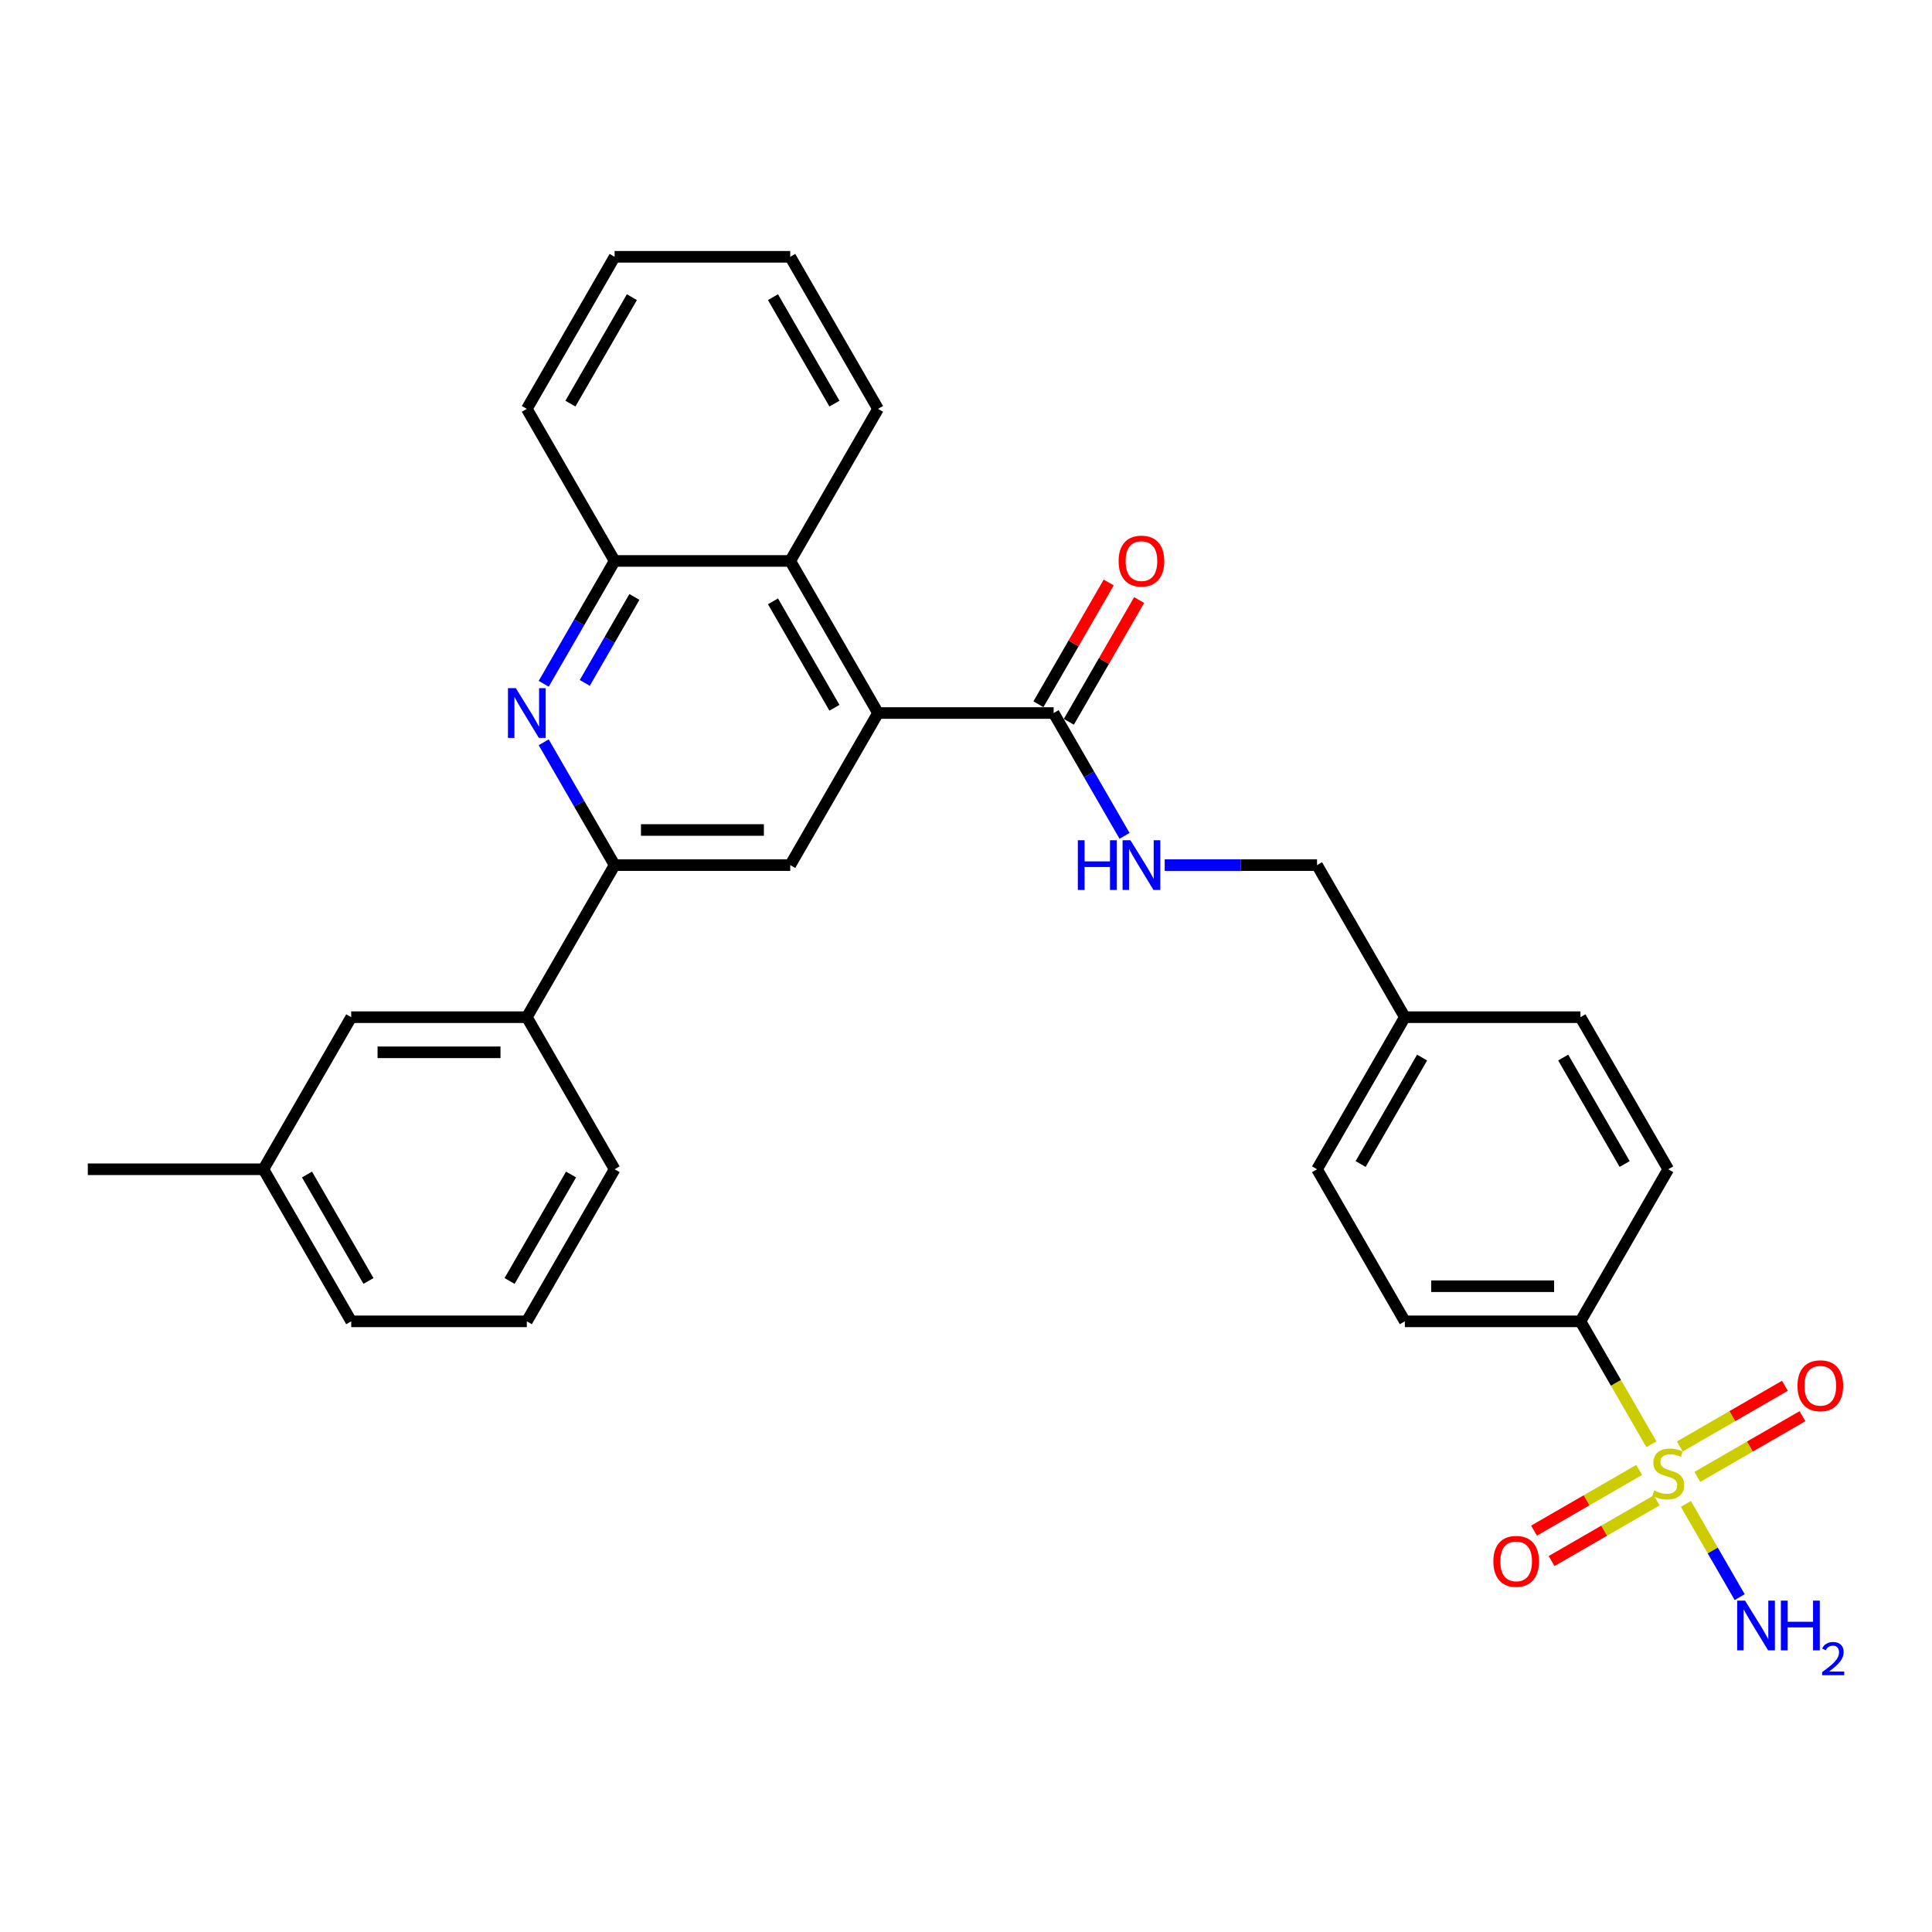 <?xml version='1.0' encoding='iso-8859-1'?>
<svg version='1.1' baseProfile='full'
              xmlns='http://www.w3.org/2000/svg'
                      xmlns:rdkit='http://www.rdkit.org/xml'
                      xmlns:xlink='http://www.w3.org/1999/xlink'
                  xml:space='preserve'
width='1000px' height='1000px' viewBox='0 0 1000 1000'>
<!-- END OF HEADER -->
<rect style='opacity:1.0;fill:#FFFFFF;stroke:none' width='1000' height='1000' x='0' y='0'> </rect>
<path class='bond-7' d='M 854.76,747.531 L 836.397,715.726' style='fill:none;fill-rule:evenodd;stroke:#CCCC00;stroke-width:6px;stroke-linecap:butt;stroke-linejoin:miter;stroke-opacity:1' />
<path class='bond-7' d='M 836.397,715.726 L 818.035,683.922' style='fill:none;fill-rule:evenodd;stroke:#000000;stroke-width:6px;stroke-linecap:butt;stroke-linejoin:miter;stroke-opacity:1' />
<path class='bond-10' d='M 848.411,760.842 L 821.209,776.548' style='fill:none;fill-rule:evenodd;stroke:#CCCC00;stroke-width:6px;stroke-linecap:butt;stroke-linejoin:miter;stroke-opacity:1' />
<path class='bond-10' d='M 821.209,776.548 L 794.006,792.253' style='fill:none;fill-rule:evenodd;stroke:#FF0000;stroke-width:6px;stroke-linecap:butt;stroke-linejoin:miter;stroke-opacity:1' />
<path class='bond-10' d='M 857.5,776.585 L 830.298,792.291' style='fill:none;fill-rule:evenodd;stroke:#CCCC00;stroke-width:6px;stroke-linecap:butt;stroke-linejoin:miter;stroke-opacity:1' />
<path class='bond-10' d='M 830.298,792.291 L 803.096,807.996' style='fill:none;fill-rule:evenodd;stroke:#FF0000;stroke-width:6px;stroke-linecap:butt;stroke-linejoin:miter;stroke-opacity:1' />
<path class='bond-11' d='M 878.551,764.432 L 905.754,748.726' style='fill:none;fill-rule:evenodd;stroke:#CCCC00;stroke-width:6px;stroke-linecap:butt;stroke-linejoin:miter;stroke-opacity:1' />
<path class='bond-11' d='M 905.754,748.726 L 932.956,733.021' style='fill:none;fill-rule:evenodd;stroke:#FF0000;stroke-width:6px;stroke-linecap:butt;stroke-linejoin:miter;stroke-opacity:1' />
<path class='bond-11' d='M 869.462,748.689 L 896.664,732.983' style='fill:none;fill-rule:evenodd;stroke:#CCCC00;stroke-width:6px;stroke-linecap:butt;stroke-linejoin:miter;stroke-opacity:1' />
<path class='bond-11' d='M 896.664,732.983 L 923.867,717.278' style='fill:none;fill-rule:evenodd;stroke:#FF0000;stroke-width:6px;stroke-linecap:butt;stroke-linejoin:miter;stroke-opacity:1' />
<path class='bond-12' d='M 872.602,778.434 L 886.525,802.549' style='fill:none;fill-rule:evenodd;stroke:#CCCC00;stroke-width:6px;stroke-linecap:butt;stroke-linejoin:miter;stroke-opacity:1' />
<path class='bond-12' d='M 886.525,802.549 L 900.448,826.665' style='fill:none;fill-rule:evenodd;stroke:#0000FF;stroke-width:6px;stroke-linecap:butt;stroke-linejoin:miter;stroke-opacity:1' />
<path class='bond-0' d='M 454.468,369.064 L 545.36,369.064' style='fill:none;fill-rule:evenodd;stroke:#000000;stroke-width:6px;stroke-linecap:butt;stroke-linejoin:miter;stroke-opacity:1' />
<path class='bond-3' d='M 454.468,369.064 L 409.022,447.778' style='fill:none;fill-rule:evenodd;stroke:#000000;stroke-width:6px;stroke-linecap:butt;stroke-linejoin:miter;stroke-opacity:1' />
<path class='bond-5' d='M 454.468,369.064 L 409.022,290.349' style='fill:none;fill-rule:evenodd;stroke:#000000;stroke-width:6px;stroke-linecap:butt;stroke-linejoin:miter;stroke-opacity:1' />
<path class='bond-5' d='M 431.908,366.346 L 400.096,311.245' style='fill:none;fill-rule:evenodd;stroke:#000000;stroke-width:6px;stroke-linecap:butt;stroke-linejoin:miter;stroke-opacity:1' />
<path class='bond-1' d='M 281.427,353.921 L 299.778,322.135' style='fill:none;fill-rule:evenodd;stroke:#0000FF;stroke-width:6px;stroke-linecap:butt;stroke-linejoin:miter;stroke-opacity:1' />
<path class='bond-1' d='M 299.778,322.135 L 318.13,290.349' style='fill:none;fill-rule:evenodd;stroke:#000000;stroke-width:6px;stroke-linecap:butt;stroke-linejoin:miter;stroke-opacity:1' />
<path class='bond-1' d='M 302.675,353.474 L 315.521,331.224' style='fill:none;fill-rule:evenodd;stroke:#0000FF;stroke-width:6px;stroke-linecap:butt;stroke-linejoin:miter;stroke-opacity:1' />
<path class='bond-1' d='M 315.521,331.224 L 328.368,308.974' style='fill:none;fill-rule:evenodd;stroke:#000000;stroke-width:6px;stroke-linecap:butt;stroke-linejoin:miter;stroke-opacity:1' />
<path class='bond-31' d='M 281.427,384.206 L 299.778,415.992' style='fill:none;fill-rule:evenodd;stroke:#0000FF;stroke-width:6px;stroke-linecap:butt;stroke-linejoin:miter;stroke-opacity:1' />
<path class='bond-31' d='M 299.778,415.992 L 318.13,447.778' style='fill:none;fill-rule:evenodd;stroke:#000000;stroke-width:6px;stroke-linecap:butt;stroke-linejoin:miter;stroke-opacity:1' />
<path class='bond-2' d='M 318.13,447.778 L 409.022,447.778' style='fill:none;fill-rule:evenodd;stroke:#000000;stroke-width:6px;stroke-linecap:butt;stroke-linejoin:miter;stroke-opacity:1' />
<path class='bond-2' d='M 331.764,429.6 L 395.388,429.6' style='fill:none;fill-rule:evenodd;stroke:#000000;stroke-width:6px;stroke-linecap:butt;stroke-linejoin:miter;stroke-opacity:1' />
<path class='bond-9' d='M 318.13,447.778 L 272.684,526.493' style='fill:none;fill-rule:evenodd;stroke:#000000;stroke-width:6px;stroke-linecap:butt;stroke-linejoin:miter;stroke-opacity:1' />
<path class='bond-4' d='M 545.36,369.064 L 563.711,400.85' style='fill:none;fill-rule:evenodd;stroke:#000000;stroke-width:6px;stroke-linecap:butt;stroke-linejoin:miter;stroke-opacity:1' />
<path class='bond-4' d='M 563.711,400.85 L 582.063,432.636' style='fill:none;fill-rule:evenodd;stroke:#0000FF;stroke-width:6px;stroke-linecap:butt;stroke-linejoin:miter;stroke-opacity:1' />
<path class='bond-13' d='M 553.231,373.608 L 571.425,342.095' style='fill:none;fill-rule:evenodd;stroke:#000000;stroke-width:6px;stroke-linecap:butt;stroke-linejoin:miter;stroke-opacity:1' />
<path class='bond-13' d='M 571.425,342.095 L 589.62,310.582' style='fill:none;fill-rule:evenodd;stroke:#FF0000;stroke-width:6px;stroke-linecap:butt;stroke-linejoin:miter;stroke-opacity:1' />
<path class='bond-13' d='M 537.488,364.519 L 555.682,333.006' style='fill:none;fill-rule:evenodd;stroke:#000000;stroke-width:6px;stroke-linecap:butt;stroke-linejoin:miter;stroke-opacity:1' />
<path class='bond-13' d='M 555.682,333.006 L 573.877,301.492' style='fill:none;fill-rule:evenodd;stroke:#FF0000;stroke-width:6px;stroke-linecap:butt;stroke-linejoin:miter;stroke-opacity:1' />
<path class='bond-6' d='M 409.022,290.349 L 318.13,290.349' style='fill:none;fill-rule:evenodd;stroke:#000000;stroke-width:6px;stroke-linecap:butt;stroke-linejoin:miter;stroke-opacity:1' />
<path class='bond-22' d='M 409.022,290.349 L 454.468,211.634' style='fill:none;fill-rule:evenodd;stroke:#000000;stroke-width:6px;stroke-linecap:butt;stroke-linejoin:miter;stroke-opacity:1' />
<path class='bond-24' d='M 318.13,290.349 L 272.684,211.634' style='fill:none;fill-rule:evenodd;stroke:#000000;stroke-width:6px;stroke-linecap:butt;stroke-linejoin:miter;stroke-opacity:1' />
<path class='bond-15' d='M 818.035,683.922 L 727.143,683.922' style='fill:none;fill-rule:evenodd;stroke:#000000;stroke-width:6px;stroke-linecap:butt;stroke-linejoin:miter;stroke-opacity:1' />
<path class='bond-15' d='M 804.401,665.744 L 740.777,665.744' style='fill:none;fill-rule:evenodd;stroke:#000000;stroke-width:6px;stroke-linecap:butt;stroke-linejoin:miter;stroke-opacity:1' />
<path class='bond-16' d='M 818.035,683.922 L 863.481,605.208' style='fill:none;fill-rule:evenodd;stroke:#000000;stroke-width:6px;stroke-linecap:butt;stroke-linejoin:miter;stroke-opacity:1' />
<path class='bond-8' d='M 602.84,447.778 L 642.269,447.778' style='fill:none;fill-rule:evenodd;stroke:#0000FF;stroke-width:6px;stroke-linecap:butt;stroke-linejoin:miter;stroke-opacity:1' />
<path class='bond-8' d='M 642.269,447.778 L 681.697,447.778' style='fill:none;fill-rule:evenodd;stroke:#000000;stroke-width:6px;stroke-linecap:butt;stroke-linejoin:miter;stroke-opacity:1' />
<path class='bond-14' d='M 272.684,526.493 L 181.792,526.493' style='fill:none;fill-rule:evenodd;stroke:#000000;stroke-width:6px;stroke-linecap:butt;stroke-linejoin:miter;stroke-opacity:1' />
<path class='bond-14' d='M 259.05,544.671 L 195.426,544.671' style='fill:none;fill-rule:evenodd;stroke:#000000;stroke-width:6px;stroke-linecap:butt;stroke-linejoin:miter;stroke-opacity:1' />
<path class='bond-23' d='M 272.684,526.493 L 318.13,605.208' style='fill:none;fill-rule:evenodd;stroke:#000000;stroke-width:6px;stroke-linecap:butt;stroke-linejoin:miter;stroke-opacity:1' />
<path class='bond-19' d='M 181.792,526.493 L 136.346,605.208' style='fill:none;fill-rule:evenodd;stroke:#000000;stroke-width:6px;stroke-linecap:butt;stroke-linejoin:miter;stroke-opacity:1' />
<path class='bond-21' d='M 727.143,683.922 L 681.697,605.208' style='fill:none;fill-rule:evenodd;stroke:#000000;stroke-width:6px;stroke-linecap:butt;stroke-linejoin:miter;stroke-opacity:1' />
<path class='bond-20' d='M 863.481,605.208 L 818.035,526.493' style='fill:none;fill-rule:evenodd;stroke:#000000;stroke-width:6px;stroke-linecap:butt;stroke-linejoin:miter;stroke-opacity:1' />
<path class='bond-20' d='M 840.921,602.49 L 809.109,547.389' style='fill:none;fill-rule:evenodd;stroke:#000000;stroke-width:6px;stroke-linecap:butt;stroke-linejoin:miter;stroke-opacity:1' />
<path class='bond-17' d='M 681.697,447.778 L 727.143,526.493' style='fill:none;fill-rule:evenodd;stroke:#000000;stroke-width:6px;stroke-linecap:butt;stroke-linejoin:miter;stroke-opacity:1' />
<path class='bond-18' d='M 727.143,526.493 L 818.035,526.493' style='fill:none;fill-rule:evenodd;stroke:#000000;stroke-width:6px;stroke-linecap:butt;stroke-linejoin:miter;stroke-opacity:1' />
<path class='bond-30' d='M 727.143,526.493 L 681.697,605.208' style='fill:none;fill-rule:evenodd;stroke:#000000;stroke-width:6px;stroke-linecap:butt;stroke-linejoin:miter;stroke-opacity:1' />
<path class='bond-30' d='M 736.069,547.389 L 704.257,602.49' style='fill:none;fill-rule:evenodd;stroke:#000000;stroke-width:6px;stroke-linecap:butt;stroke-linejoin:miter;stroke-opacity:1' />
<path class='bond-27' d='M 136.346,605.208 L 45.455,605.208' style='fill:none;fill-rule:evenodd;stroke:#000000;stroke-width:6px;stroke-linecap:butt;stroke-linejoin:miter;stroke-opacity:1' />
<path class='bond-33' d='M 136.346,605.208 L 181.792,683.922' style='fill:none;fill-rule:evenodd;stroke:#000000;stroke-width:6px;stroke-linecap:butt;stroke-linejoin:miter;stroke-opacity:1' />
<path class='bond-33' d='M 158.906,607.926 L 190.718,663.026' style='fill:none;fill-rule:evenodd;stroke:#000000;stroke-width:6px;stroke-linecap:butt;stroke-linejoin:miter;stroke-opacity:1' />
<path class='bond-28' d='M 454.468,211.634 L 409.022,132.92' style='fill:none;fill-rule:evenodd;stroke:#000000;stroke-width:6px;stroke-linecap:butt;stroke-linejoin:miter;stroke-opacity:1' />
<path class='bond-28' d='M 431.908,208.916 L 400.096,153.816' style='fill:none;fill-rule:evenodd;stroke:#000000;stroke-width:6px;stroke-linecap:butt;stroke-linejoin:miter;stroke-opacity:1' />
<path class='bond-25' d='M 318.13,605.208 L 272.684,683.922' style='fill:none;fill-rule:evenodd;stroke:#000000;stroke-width:6px;stroke-linecap:butt;stroke-linejoin:miter;stroke-opacity:1' />
<path class='bond-25' d='M 295.57,607.926 L 263.758,663.026' style='fill:none;fill-rule:evenodd;stroke:#000000;stroke-width:6px;stroke-linecap:butt;stroke-linejoin:miter;stroke-opacity:1' />
<path class='bond-32' d='M 272.684,211.634 L 318.13,132.92' style='fill:none;fill-rule:evenodd;stroke:#000000;stroke-width:6px;stroke-linecap:butt;stroke-linejoin:miter;stroke-opacity:1' />
<path class='bond-32' d='M 295.244,208.916 L 327.056,153.816' style='fill:none;fill-rule:evenodd;stroke:#000000;stroke-width:6px;stroke-linecap:butt;stroke-linejoin:miter;stroke-opacity:1' />
<path class='bond-26' d='M 272.684,683.922 L 181.792,683.922' style='fill:none;fill-rule:evenodd;stroke:#000000;stroke-width:6px;stroke-linecap:butt;stroke-linejoin:miter;stroke-opacity:1' />
<path class='bond-29' d='M 409.022,132.92 L 318.13,132.92' style='fill:none;fill-rule:evenodd;stroke:#000000;stroke-width:6px;stroke-linecap:butt;stroke-linejoin:miter;stroke-opacity:1' />
<path  class='atom-0' d='M 856.21 771.472
Q 856.501 771.581, 857.7 772.09
Q 858.9 772.599, 860.209 772.926
Q 861.554 773.217, 862.863 773.217
Q 865.299 773.217, 866.717 772.053
Q 868.135 770.854, 868.135 768.781
Q 868.135 767.363, 867.408 766.491
Q 866.717 765.618, 865.626 765.146
Q 864.536 764.673, 862.718 764.128
Q 860.427 763.437, 859.046 762.782
Q 857.7 762.128, 856.719 760.746
Q 855.774 759.365, 855.774 757.038
Q 855.774 753.802, 857.955 751.803
Q 860.173 749.803, 864.536 749.803
Q 867.517 749.803, 870.898 751.221
L 870.062 754.02
Q 866.971 752.748, 864.645 752.748
Q 862.136 752.748, 860.754 753.802
Q 859.373 754.82, 859.409 756.602
Q 859.409 757.983, 860.1 758.819
Q 860.827 759.656, 861.845 760.128
Q 862.899 760.601, 864.645 761.146
Q 866.971 761.873, 868.353 762.601
Q 869.735 763.328, 870.716 764.818
Q 871.734 766.273, 871.734 768.781
Q 871.734 772.344, 869.335 774.271
Q 866.971 776.162, 863.009 776.162
Q 860.718 776.162, 858.973 775.653
Q 857.264 775.18, 855.228 774.344
L 856.21 771.472
' fill='#CCCC00'/>
<path  class='atom-2' d='M 266.994 356.193
L 275.429 369.827
Q 276.265 371.172, 277.611 373.608
Q 278.956 376.044, 279.028 376.19
L 279.028 356.193
L 282.446 356.193
L 282.446 381.934
L 278.919 381.934
L 269.867 367.028
Q 268.812 365.283, 267.685 363.283
Q 266.594 361.283, 266.267 360.665
L 266.267 381.934
L 262.922 381.934
L 262.922 356.193
L 266.994 356.193
' fill='#0000FF'/>
<path  class='atom-9' d='M 557.885 434.908
L 561.375 434.908
L 561.375 445.851
L 574.536 445.851
L 574.536 434.908
L 578.026 434.908
L 578.026 460.649
L 574.536 460.649
L 574.536 448.76
L 561.375 448.76
L 561.375 460.649
L 557.885 460.649
L 557.885 434.908
' fill='#0000FF'/>
<path  class='atom-9' d='M 585.116 434.908
L 593.551 448.542
Q 594.387 449.887, 595.732 452.323
Q 597.077 454.759, 597.15 454.904
L 597.15 434.908
L 600.567 434.908
L 600.567 460.649
L 597.041 460.649
L 587.988 445.742
Q 586.934 443.997, 585.807 441.998
Q 584.716 439.998, 584.389 439.38
L 584.389 460.649
L 581.044 460.649
L 581.044 434.908
L 585.116 434.908
' fill='#0000FF'/>
<path  class='atom-11' d='M 772.951 808.156
Q 772.951 801.975, 776.005 798.521
Q 779.059 795.067, 784.767 795.067
Q 790.475 795.067, 793.529 798.521
Q 796.582 801.975, 796.582 808.156
Q 796.582 814.409, 793.492 817.972
Q 790.402 821.498, 784.767 821.498
Q 779.095 821.498, 776.005 817.972
Q 772.951 814.445, 772.951 808.156
M 784.767 818.59
Q 788.693 818.59, 790.802 815.972
Q 792.947 813.318, 792.947 808.156
Q 792.947 803.102, 790.802 800.557
Q 788.693 797.976, 784.767 797.976
Q 780.84 797.976, 778.695 800.521
Q 776.586 803.066, 776.586 808.156
Q 776.586 813.355, 778.695 815.972
Q 780.84 818.59, 784.767 818.59
' fill='#FF0000'/>
<path  class='atom-12' d='M 930.38 717.264
Q 930.38 711.083, 933.434 707.629
Q 936.488 704.175, 942.196 704.175
Q 947.904 704.175, 950.958 707.629
Q 954.012 711.083, 954.012 717.264
Q 954.012 723.517, 950.921 727.08
Q 947.831 730.607, 942.196 730.607
Q 936.524 730.607, 933.434 727.08
Q 930.38 723.553, 930.38 717.264
M 942.196 727.698
Q 946.122 727.698, 948.231 725.08
Q 950.376 722.426, 950.376 717.264
Q 950.376 712.21, 948.231 709.665
Q 946.122 707.084, 942.196 707.084
Q 938.269 707.084, 936.124 709.629
Q 934.016 712.174, 934.016 717.264
Q 934.016 722.463, 936.124 725.08
Q 938.269 727.698, 942.196 727.698
' fill='#FF0000'/>
<path  class='atom-13' d='M 903.237 828.481
L 911.672 842.115
Q 912.508 843.46, 913.853 845.896
Q 915.199 848.332, 915.271 848.477
L 915.271 828.481
L 918.689 828.481
L 918.689 854.222
L 915.162 854.222
L 906.109 839.316
Q 905.055 837.57, 903.928 835.571
Q 902.837 833.571, 902.51 832.953
L 902.51 854.222
L 899.165 854.222
L 899.165 828.481
L 903.237 828.481
' fill='#0000FF'/>
<path  class='atom-13' d='M 921.779 828.481
L 925.269 828.481
L 925.269 839.425
L 938.431 839.425
L 938.431 828.481
L 941.921 828.481
L 941.921 854.222
L 938.431 854.222
L 938.431 842.333
L 925.269 842.333
L 925.269 854.222
L 921.779 854.222
L 921.779 828.481
' fill='#0000FF'/>
<path  class='atom-13' d='M 943.169 853.319
Q 943.792 851.711, 945.28 850.823
Q 946.768 849.911, 948.832 849.911
Q 951.399 849.911, 952.839 851.303
Q 954.278 852.695, 954.278 855.166
Q 954.278 857.686, 952.407 860.037
Q 950.559 862.389, 946.72 865.172
L 954.566 865.172
L 954.566 867.092
L 943.121 867.092
L 943.121 865.484
Q 946.288 863.229, 948.16 861.549
Q 950.055 859.869, 950.967 858.358
Q 951.879 856.846, 951.879 855.286
Q 951.879 853.655, 951.063 852.743
Q 950.247 851.831, 948.832 851.831
Q 947.464 851.831, 946.552 852.383
Q 945.64 852.935, 944.992 854.159
L 943.169 853.319
' fill='#0000FF'/>
<path  class='atom-14' d='M 578.99 290.422
Q 578.99 284.241, 582.044 280.787
Q 585.098 277.333, 590.806 277.333
Q 596.514 277.333, 599.568 280.787
Q 602.622 284.241, 602.622 290.422
Q 602.622 296.675, 599.531 300.238
Q 596.441 303.765, 590.806 303.765
Q 585.134 303.765, 582.044 300.238
Q 578.99 296.711, 578.99 290.422
M 590.806 300.856
Q 594.732 300.856, 596.841 298.238
Q 598.986 295.584, 598.986 290.422
Q 598.986 285.368, 596.841 282.823
Q 594.732 280.242, 590.806 280.242
Q 586.879 280.242, 584.734 282.787
Q 582.625 285.332, 582.625 290.422
Q 582.625 295.621, 584.734 298.238
Q 586.879 300.856, 590.806 300.856
' fill='#FF0000'/>
</svg>
